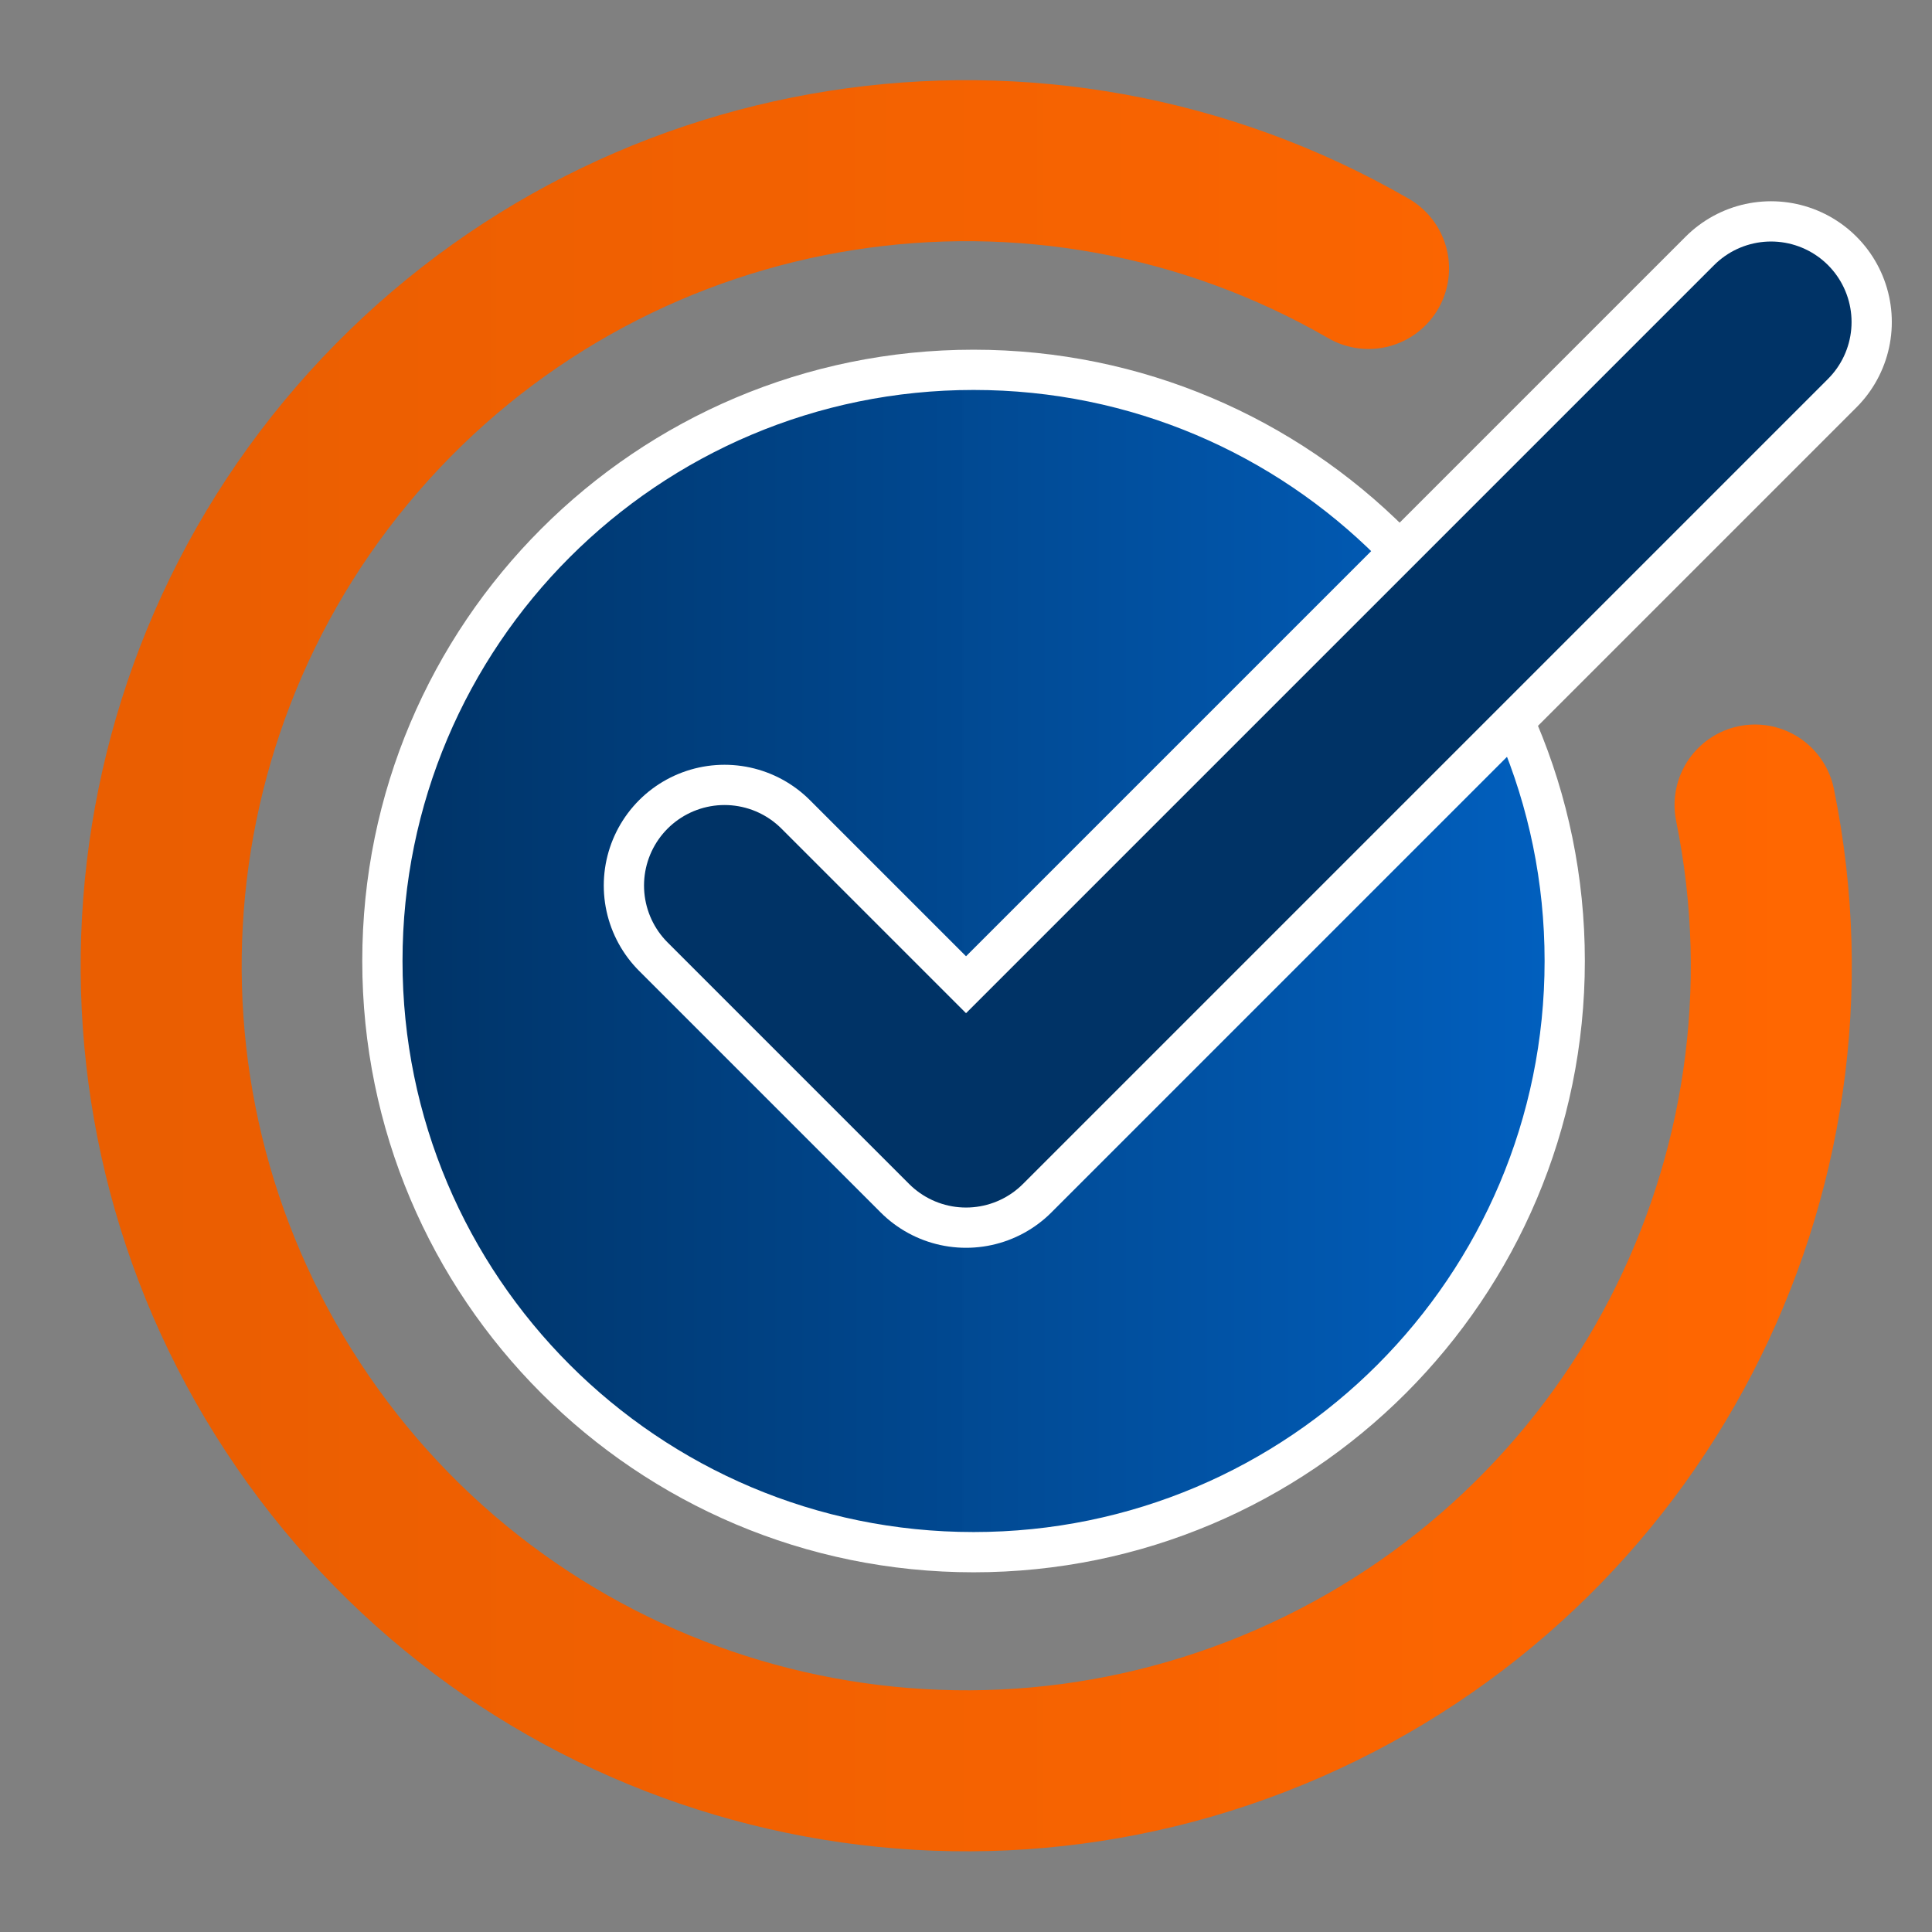 <?xml version="1.0" encoding="UTF-8"?>
<svg xmlns="http://www.w3.org/2000/svg" xmlns:xlink="http://www.w3.org/1999/xlink" width="256px" height="256px" viewBox="0 0 256 256" version="1.1">
<rect x="0" y="0" width="256" height="256" fill="#808080" stroke="none"/>
<defs>
<linearGradient id="linear0" gradientUnits="userSpaceOnUse" x1="0" y1="0" x2="1" y2="0" gradientTransform="matrix(20.001,0,0,20.001,2.002,1.996)">
<stop offset="0" style="stop-color:rgb(91.765%,36.471%,0%);stop-opacity:0.996;"/>
<stop offset="1" style="stop-color:rgb(100%,40%,0%);stop-opacity:0.996;"/>
</linearGradient>
<linearGradient id="linear1" gradientUnits="userSpaceOnUse" x1="0" y1="0" x2="1" y2="0" gradientTransform="matrix(14.687,0,0,14.688,4.75,4.594)">
<stop offset="0" style="stop-color:rgb(0%,20%,40%);stop-opacity:1;"/>
<stop offset="1" style="stop-color:rgb(0%,37.255%,74.902%);stop-opacity:0.996;"/>
</linearGradient>
</defs>
<g id="surface1">
<path style="fill:none;stroke-width:2;stroke-linecap:round;stroke-linejoin:round;stroke:url(#linear0);stroke-miterlimit:4;" d="M 21.801 10 C 22.742 14.618 20.33 19.267 16.013 21.157 C 11.695 23.047 6.643 21.666 3.888 17.841 C 1.133 14.017 1.423 8.788 4.583 5.291 C 7.744 1.794 12.917 0.979 17 3.335 " transform="matrix(10.667,0,0,10.667,0,0)"/>
<path style="fill-rule:nonzero;fill:url(#linear1);stroke-width:0.5;stroke-linecap:round;stroke-linejoin:round;stroke:rgb(100%,100%,100%);stroke-opacity:1;stroke-miterlimit:4;" d="M 19.437 11.937 C 19.437 15.993 16.15 19.281 12.094 19.281 C 8.038 19.281 4.75 15.993 4.75 11.937 C 4.75 7.882 8.038 4.594 12.094 4.594 C 16.15 4.594 19.437 7.882 19.437 11.937 Z M 19.437 11.937 " transform="matrix(10.667,0,0,10.667,0,0)"/>
<path style="fill:none;stroke-width:2;stroke-linecap:round;stroke-linejoin:round;stroke:rgb(0%,20%,40%);stroke-opacity:1;stroke-miterlimit:4;" d="M 9 11 L 12 14 L 22 4 " transform="matrix(10.667,0,0,10.667,0,0)"/>
<path style="fill:none;stroke-width:3;stroke-linecap:round;stroke-linejoin:round;stroke:rgb(100%,100%,100%);stroke-opacity:1;stroke-miterlimit:4;" d="M 9 11 L 12 14 L 22 4 " transform="matrix(10.667,0,0,10.667,0,0)"/>
<path style="fill:none;stroke-width:2;stroke-linecap:round;stroke-linejoin:round;stroke:rgb(0%,20%,40%);stroke-opacity:1;stroke-miterlimit:4;" d="M 9 11 L 12 14 L 22 4 " transform="matrix(10.667,0,0,10.667,0,0)"/>
</g>
</svg>
